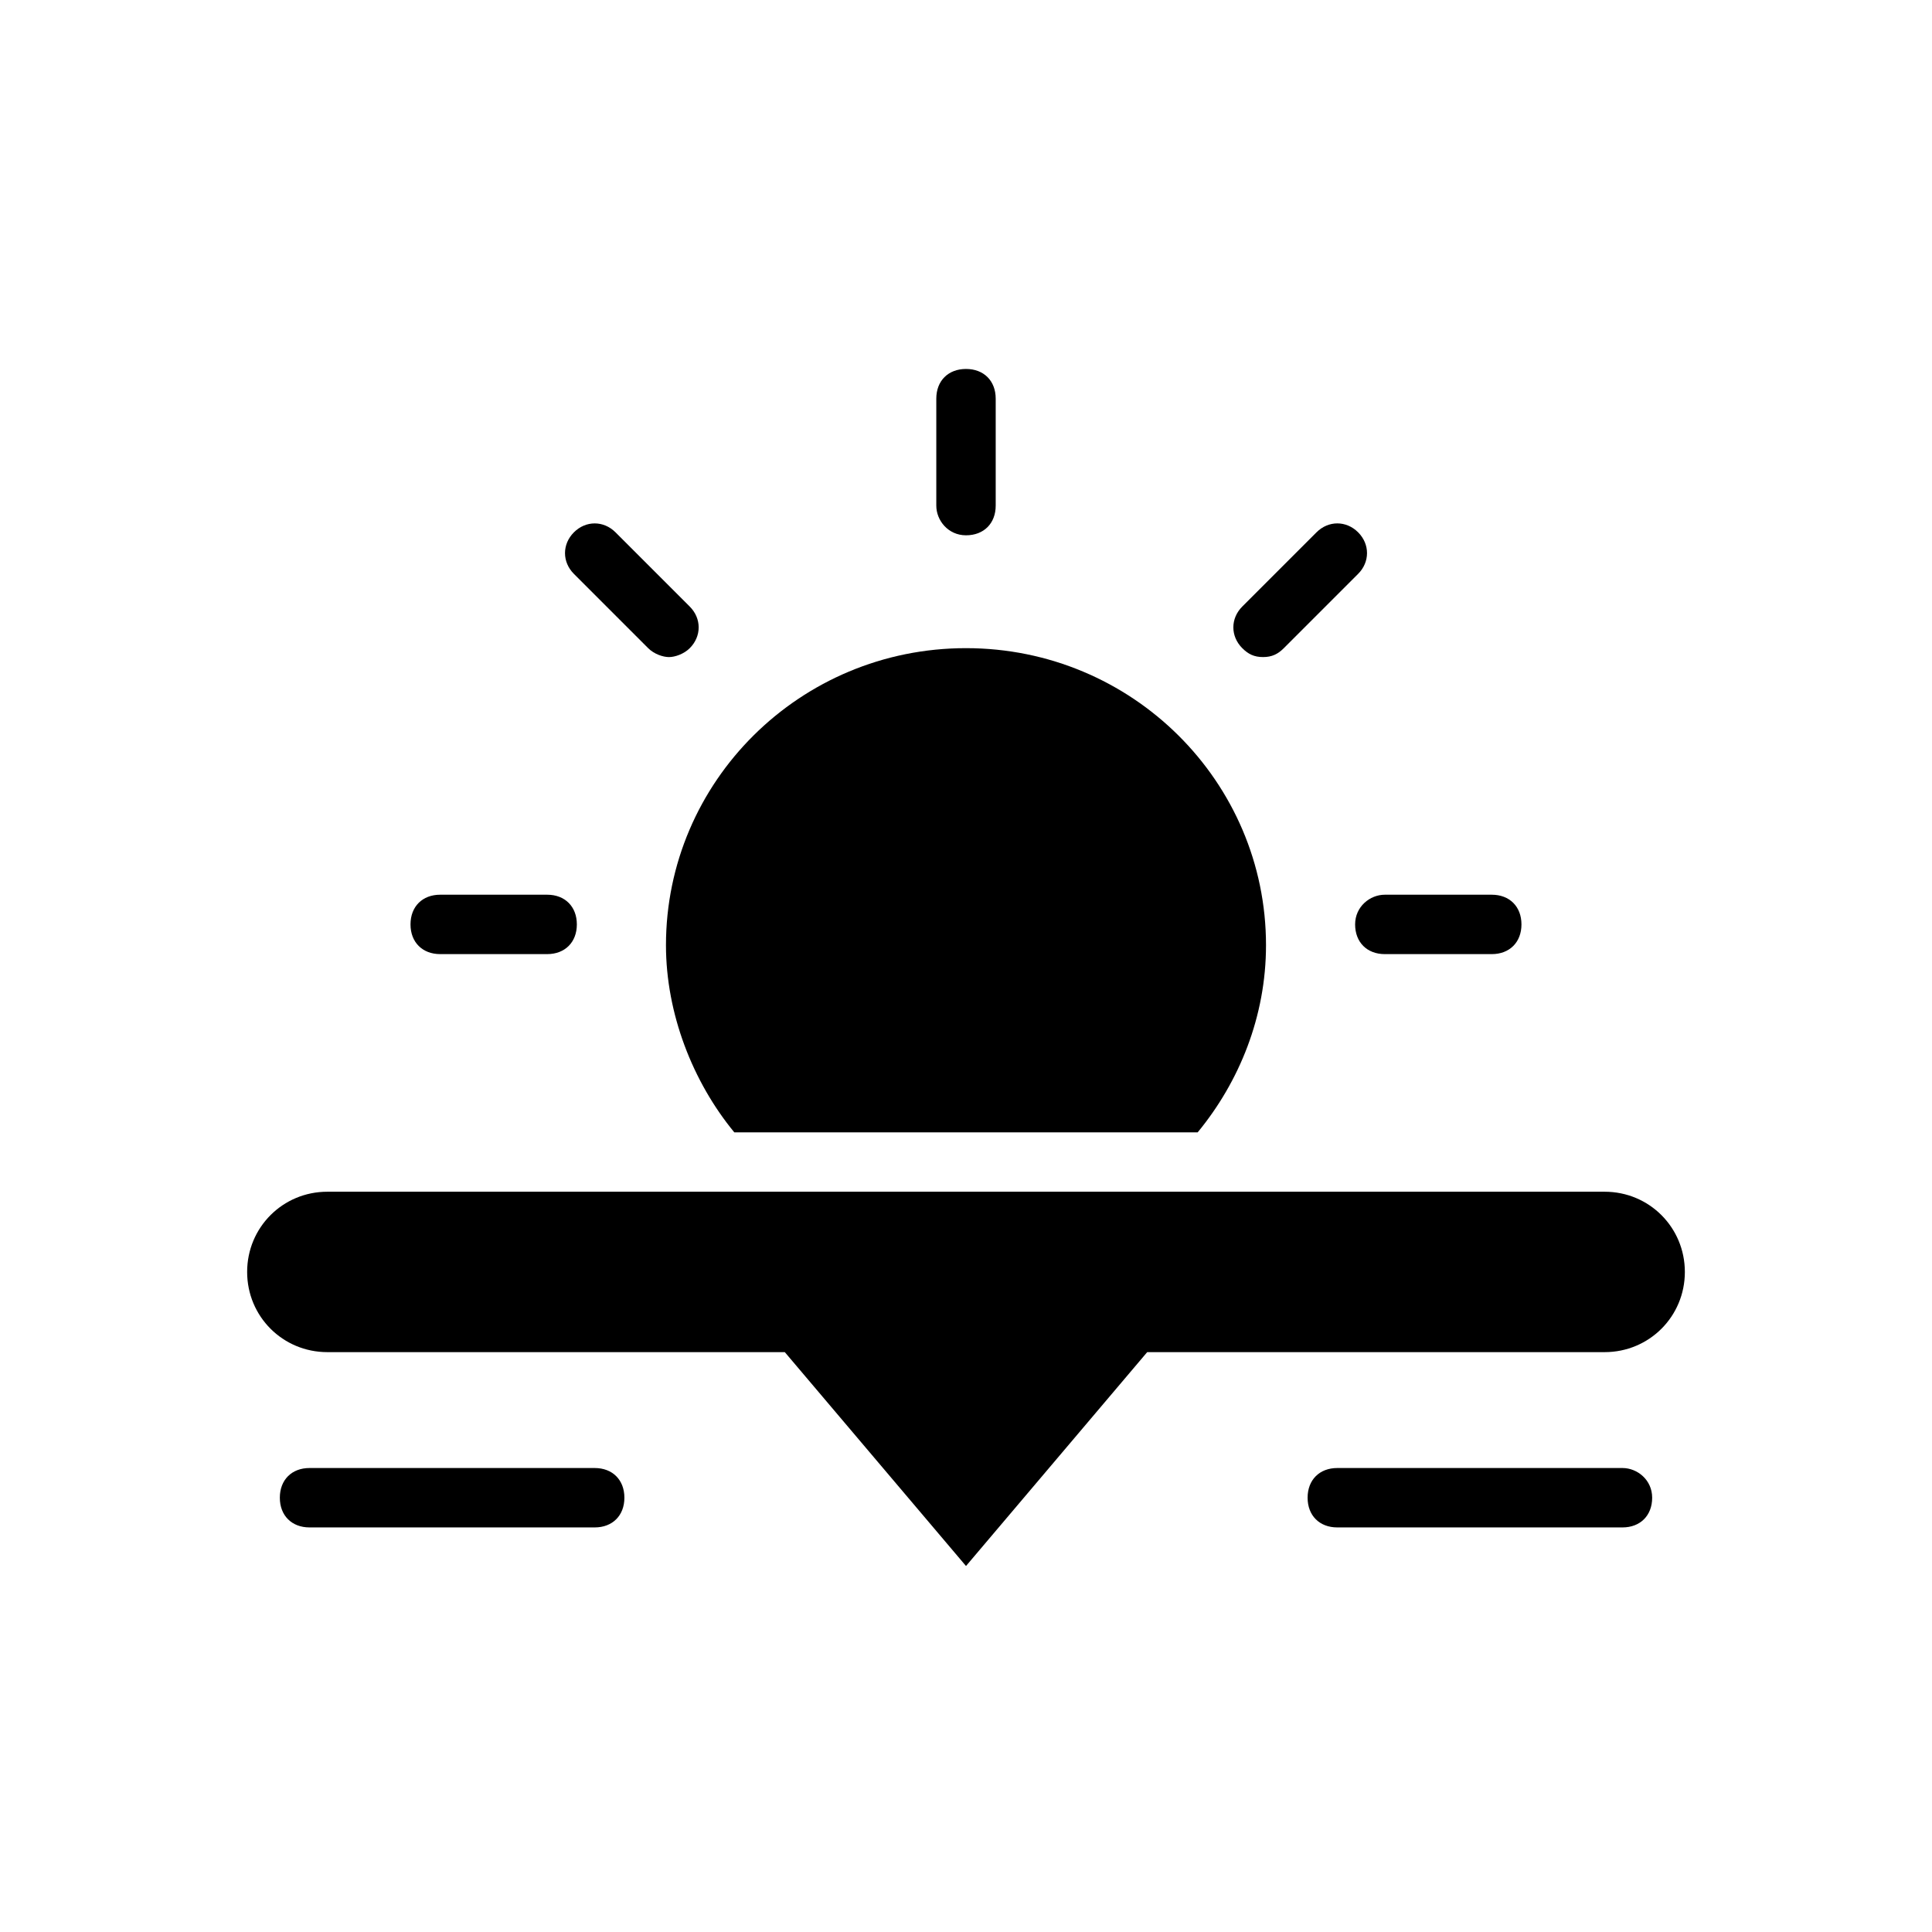 <?xml version="1.0" encoding="UTF-8"?>
<!-- Uploaded to: ICON Repo, www.iconrepo.com, Generator: ICON Repo Mixer Tools -->
<svg fill="#000000" width="800px" height="800px" version="1.1" viewBox="144 144 512 512" xmlns="http://www.w3.org/2000/svg">
 <g>
  <path d="m338.6 444.08h122.8c11.02-13.383 18.105-30.699 18.105-49.594 0-43.297-35.426-78.719-79.508-78.719s-79.508 35.426-79.508 78.719c0 18.105 7.082 36.211 18.105 49.594z"/>
  <path d="m569.25 459.82h-338.5c-11.809 0-21.254 9.445-21.254 21.254s9.445 21.254 21.254 21.254h121.23l48.02 56.68 48.02-56.68h121.23c11.809 0 21.254-9.445 21.254-21.254-0.004-11.805-9.449-21.254-21.258-21.254z"/>
  <path d="m301.6 533.04h-75.57c-4.723 0-7.871 3.148-7.871 7.871s3.148 7.871 7.871 7.871h75.57c4.723 0 7.871-3.148 7.871-7.871s-3.148-7.871-7.871-7.871z"/>
  <path d="m573.97 533.04h-75.57c-4.723 0-7.871 3.148-7.871 7.871s3.148 7.871 7.871 7.871h75.57c4.723 0 7.871-3.148 7.871-7.871 0.004-4.723-3.934-7.871-7.871-7.871z"/>
  <path d="m400 285.86c4.723 0 7.871-3.148 7.871-7.871v-28.34c0-4.723-3.148-7.871-7.871-7.871s-7.871 3.148-7.871 7.871v28.34c-0.004 3.934 3.144 7.871 7.871 7.871z"/>
  <path d="m315.77 315.77c1.574 1.574 3.938 2.363 5.512 2.363s3.938-0.789 5.512-2.363c3.148-3.148 3.148-7.871 0-11.02l-19.68-19.68c-3.148-3.148-7.871-3.148-11.02 0-3.148 3.148-3.148 7.871 0 11.02z"/>
  <path d="m260.66 396.85h28.34c4.723 0 7.871-3.148 7.871-7.871 0-4.723-3.148-7.871-7.871-7.871h-28.34c-4.723 0-7.871 3.148-7.871 7.871 0 4.719 3.148 7.871 7.871 7.871z"/>
  <path d="m478.72 318.13c2.363 0 3.938-0.789 5.512-2.363l19.68-19.68c3.148-3.148 3.148-7.871 0-11.02-3.148-3.148-7.871-3.148-11.02 0l-19.68 19.68c-3.148 3.148-3.148 7.871 0 11.02 1.57 1.578 3.144 2.363 5.508 2.363z"/>
  <path d="m503.12 388.98c0 4.723 3.148 7.871 7.871 7.871h28.34c4.723 0 7.871-3.148 7.871-7.871 0-4.723-3.148-7.871-7.871-7.871h-28.34c-3.934 0-7.871 3.148-7.871 7.871z"/>
 </g>
</svg>